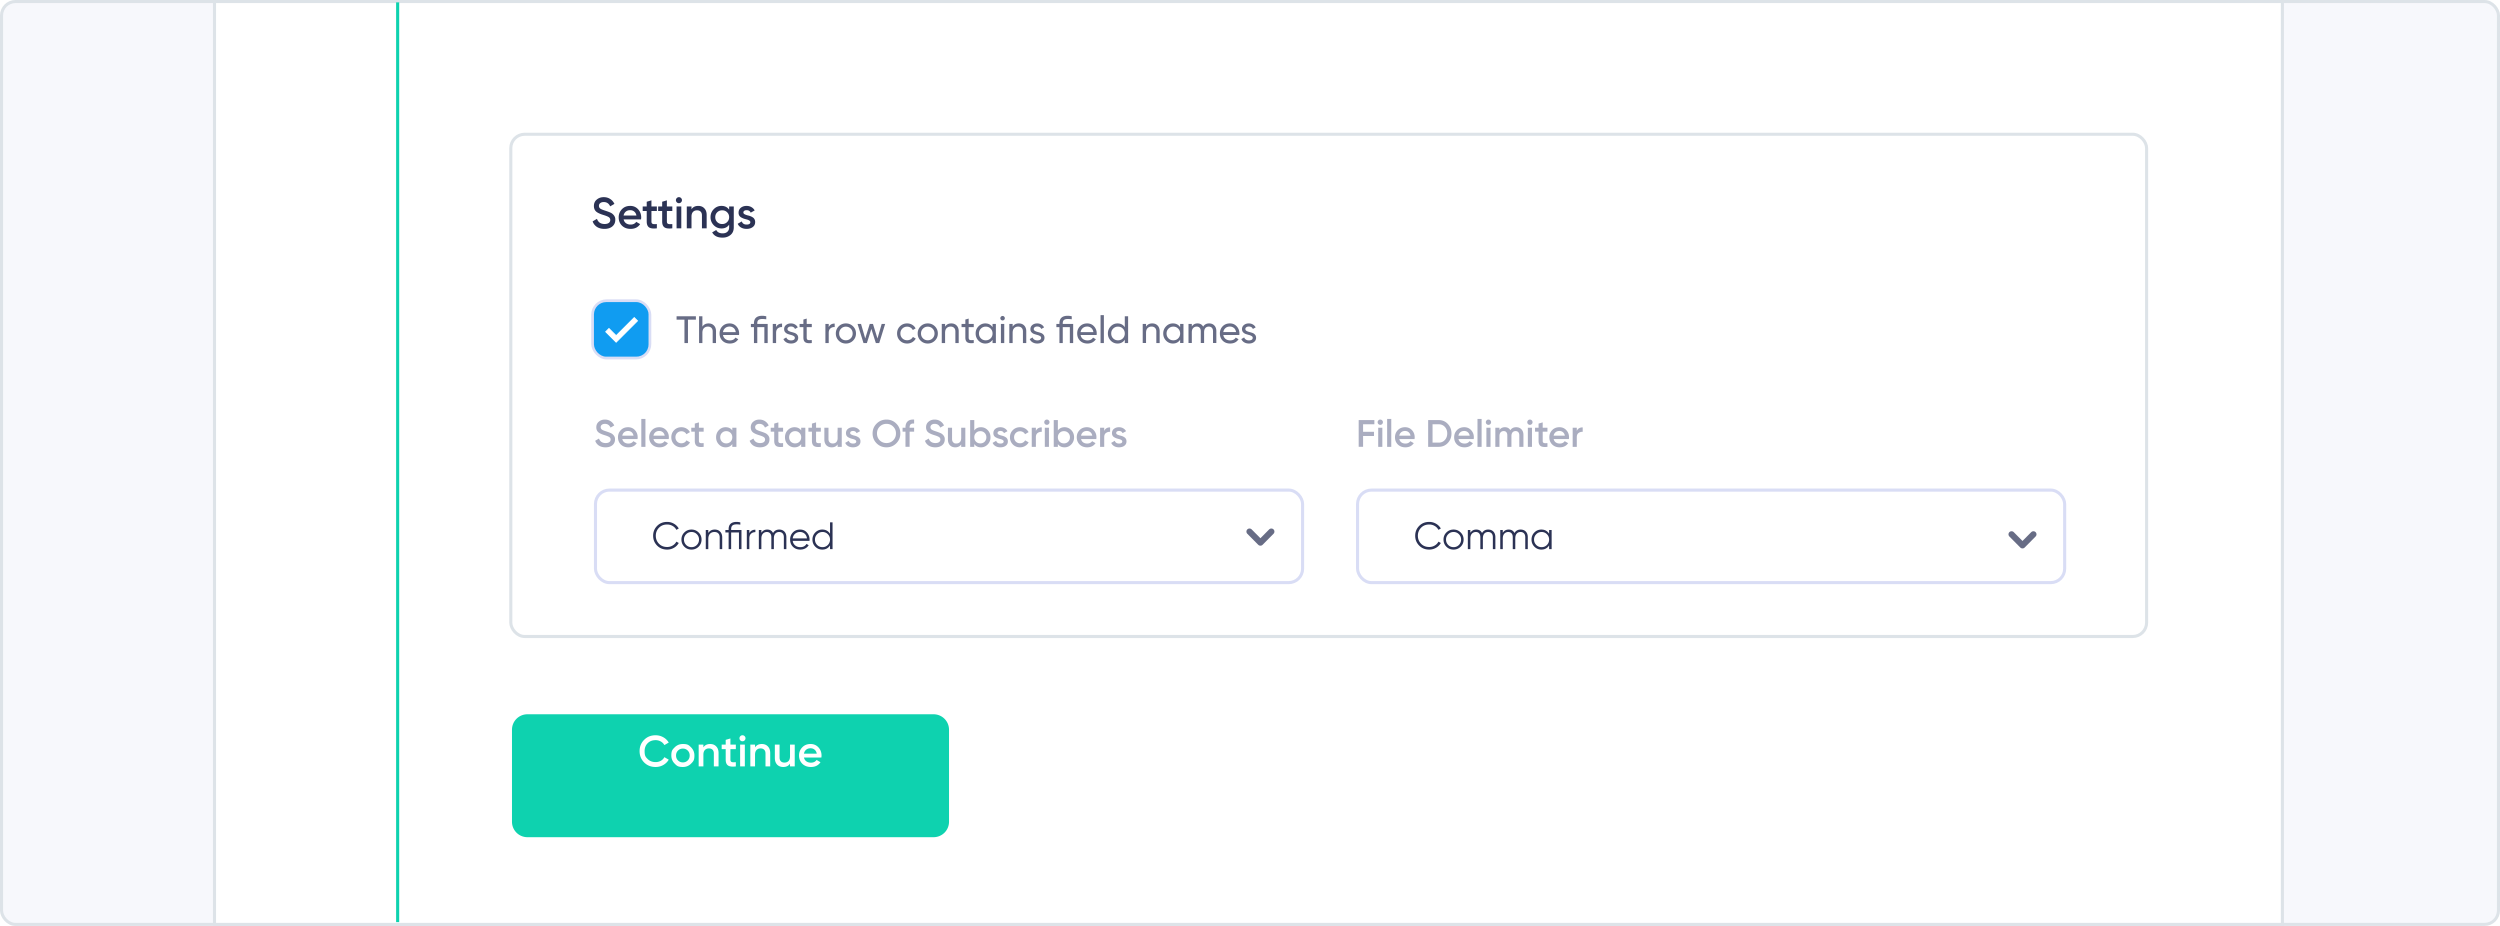 <svg xmlns="http://www.w3.org/2000/svg" width="810" height="300" fill="none"><rect width="809" height="299" x=".5" y=".5" fill="#F7F8FC" stroke="#DDE3E8" rx="4.5"/><path fill="#fff" stroke="#DDE3E8" d="M69.5.5h670v299h-670z"/><path fill="#0ED2AF" d="M128.34.767h1v298h-1z"/><rect width="530" height="162.725" x="165.5" y="43.5" fill="#fff" stroke="#DDE3E8" rx="4.5"/><path fill="#2B3254" d="M195.839 74.16q-1.43 0-2.436-.638a3.43 3.43 0 0 1-1.387-1.799l1.401-.82q.595 1.67 2.464 1.67.906 0 1.374-.354a1.13 1.13 0 0 0 .467-.949 1.04 1.04 0 0 0-.495-.92q-.496-.326-1.756-.708-1.288-.382-2.082-.906-.963-.68-.963-1.997t.935-2.081q.92-.78 2.251-.78 1.176 0 2.068.582.906.565 1.387 1.6l-1.373.793q-.623-1.388-2.082-1.388-.708 0-1.133.34-.424.325-.424.892 0 .551.424.878.426.311 1.572.665.708.24.822.283.184.057.736.284.453.183.722.396 1.104.864 1.02 2.04 0 1.344-.978 2.137-.948.78-2.534.78m11.848-3.074h-5.635q.17.794.764 1.232.609.44 1.501.44 1.204 0 1.827-.879l1.26.737q-1.034 1.543-3.101 1.543-1.713 0-2.79-1.048-1.062-1.062-1.062-2.676 0-1.572 1.048-2.648 1.034-1.076 2.691-1.076 1.543 0 2.548 1.09t1.006 2.648q0 .283-.057.637m-5.65-1.246h4.163q-.155-.835-.708-1.288-.537-.453-1.316-.453-.85 0-1.416.467-.567.467-.723 1.274m10.782-2.945v1.473h-1.756v3.398q0 .44.198.637.198.184.581.213.396.014.977-.014v1.373q-1.756.213-2.521-.297-.764-.525-.764-1.912v-3.398h-1.303v-1.473h1.303v-1.53l1.529-.452v1.982zm5.006 0v1.473h-1.756v3.398q0 .44.198.637.198.184.581.213.396.014.977-.014v1.373q-1.756.213-2.521-.297-.764-.525-.764-1.912v-3.398h-1.303v-1.473h1.303v-1.53l1.529-.452v1.982zm2.831-1.345a.93.93 0 0 1-.68.283.98.98 0 0 1-.694-.283.98.98 0 0 1-.283-.694.93.93 0 0 1 .283-.68.92.92 0 0 1 .694-.297q.41 0 .694.297a.93.93 0 0 1 .283.68.95.95 0 0 1-.297.694m.085 8.425h-1.529v-7.08h1.529zm5.5-7.264q1.232 0 1.968.793.75.78.75 2.124v4.347h-1.529v-4.191q0-.793-.425-1.218-.424-.425-1.161-.425-.835 0-1.317.524-.481.51-.481 1.515v3.795h-1.529v-7.08h1.529v.906q.707-1.09 2.195-1.09m10.001 1.232v-1.048h1.501v6.754q0 1.615-1.062 2.478-1.049.864-2.577.864-2.45 0-3.356-1.713l1.317-.765q.552 1.09 2.067 1.09.991 0 1.543-.523.567-.51.567-1.43v-.865q-.864 1.233-2.464 1.233a3.43 3.43 0 0 1-2.535-1.063q-1.033-1.075-1.033-2.59 0-1.53 1.033-2.578 1.034-1.076 2.535-1.076 1.6 0 2.464 1.232m-3.866 4.007q.651.637 1.614.637t1.6-.637q.652-.637.652-1.586 0-.948-.652-1.586-.637-.637-1.6-.637t-1.614.637q-.637.638-.637 1.586t.637 1.586m8.481-3.1q0 .325.34.537.34.198.991.382.496.114.864.241.368.128.779.382.41.241.623.652.227.396.212.934 0 1.02-.793 1.6-.792.582-1.968.581-1.047 0-1.798-.439a2.58 2.58 0 0 1-1.091-1.218l1.317-.764q.354 1.02 1.572 1.02 1.203 0 1.204-.794 0-.58-1.346-.906a9 9 0 0 1-.863-.255 5.5 5.5 0 0 1-.765-.368 1.7 1.7 0 0 1-.637-.637 1.8 1.8 0 0 1-.198-.92q0-.978.736-1.572.75-.595 1.855-.595.877 0 1.558.396a2.6 2.6 0 0 1 1.062 1.076l-1.289.723q-.354-.807-1.331-.807-.453 0-.751.198a.64.64 0 0 0-.283.552z"/><rect width="229.1" height="29.975" x="192.938" y="158.79" fill="#fff" stroke="#D9DDF5" rx="4.5"/><path fill="#2B3254" d="M216.16 178.068q-1.981 0-3.258-1.301-1.289-1.314-1.289-3.184t1.289-3.185q1.277-1.3 3.258-1.3 1.19 0 2.193.582 1.004.57 1.562 1.549l-.769.446a3.07 3.07 0 0 0-1.214-1.264 3.45 3.45 0 0 0-1.772-.471q-1.635 0-2.651 1.053-1.028 1.066-1.028 2.59t1.028 2.589q1.016 1.053 2.651 1.053.967 0 1.772-.47a3.1 3.1 0 0 0 1.214-1.264l.769.433a4 4 0 0 1-1.549 1.562 4.36 4.36 0 0 1-2.206.582m10.188-.929q-.954.929-2.305.929-1.375 0-2.317-.929-.94-.942-.941-2.317 0-1.375.941-2.305.942-.942 2.317-.941 1.363 0 2.305.941.954.93.954 2.305 0 1.362-.954 2.317m-4.039-.57q.707.706 1.734.706 1.029 0 1.735-.706.706-.732.706-1.747 0-1.029-.706-1.735a2.34 2.34 0 0 0-1.735-.719q-1.027 0-1.734.719-.706.706-.706 1.735 0 1.015.706 1.747m9.261-4.993q1.115 0 1.771.693.657.682.657 1.846v3.804h-.818v-3.804q0-.83-.446-1.288-.433-.459-1.239-.459-.929 0-1.474.583-.533.582-.533 1.722v3.246h-.818v-6.195h.818v.967q.694-1.115 2.082-1.115m5.323.148h3.345v6.195h-.818v-5.402h-2.527v5.402h-.818v-5.402h-1.053v-.793h1.053v-.248q0-2.379 2.602-2.378.52 0 1.189.148v.744a7.5 7.5 0 0 0-1.189-.1q-.942 0-1.363.372-.421.36-.421 1.214zm5.893 0v1.029q.57-1.128 1.957-1.128v.793q-.892 0-1.425.52-.532.508-.532 1.537v3.444h-.818v-6.195zm9.682-.148q1.053 0 1.685.669t.632 1.809v3.865h-.818v-3.865q0-.794-.409-1.239-.409-.447-1.103-.447-.805 0-1.263.533-.459.533-.459 1.586v3.432h-.818v-3.865q0-.806-.384-1.239-.384-.447-1.065-.447-.781 0-1.289.546-.495.545-.495 1.573v3.432h-.818v-6.195h.818v.905q.67-1.053 1.895-1.053 1.35 0 1.884 1.127.669-1.128 2.007-1.127m6.76 0q1.389 0 2.218.978.855.968.855 2.292 0 .063-.025.385h-5.439q.124.929.793 1.486.67.558 1.673.558 1.411 0 1.995-1.053l.718.421a2.9 2.9 0 0 1-1.127 1.053q-.707.372-1.599.372-1.461 0-2.378-.917-.918-.917-.917-2.329 0-1.4.904-2.317.905-.93 2.329-.929m0 .792q-.966 0-1.623.57-.644.57-.768 1.5h4.622q-.137-.992-.756-1.524a2.22 2.22 0 0 0-1.475-.546m9.702.57v-3.692h.817v8.673h-.817v-1.214q-.855 1.363-2.503 1.363-1.326 0-2.268-.942-.929-.942-.929-2.304 0-1.363.929-2.305a3.1 3.1 0 0 1 2.268-.941q1.648 0 2.503 1.362m-4.176 3.631q.706.706 1.735.706 1.028 0 1.734-.706.707-.732.707-1.747 0-1.029-.707-1.735a2.34 2.34 0 0 0-1.734-.719q-1.029 0-1.735.719-.706.706-.706 1.735 0 1.015.706 1.747"/><path stroke="#676C85" stroke-linecap="round" stroke-linejoin="round" stroke-width="2" d="m404.836 172.233 3.54 3.575 3.54-3.575"/><path fill="#AAADC0" d="M196.189 144.936q-1.251 0-2.131-.557a3 3 0 0 1-1.214-1.574l1.226-.718q.52 1.462 2.156 1.462.793 0 1.202-.31a.99.99 0 0 0 .409-.83.91.91 0 0 0-.434-.806q-.433-.285-1.536-.619-1.128-.335-1.821-.793-.843-.595-.843-1.747t.818-1.821q.805-.682 1.97-.682 1.028 0 1.809.508a3.2 3.2 0 0 1 1.214 1.4l-1.202.694q-.544-1.214-1.821-1.214-.62 0-.991.297a.93.93 0 0 0-.372.781q0 .483.372.768.371.273 1.375.582.619.211.719.248.16.05.644.248.396.16.632.347.966.756.892 1.784 0 1.177-.855 1.871-.83.681-2.218.681m10.367-2.688h-4.931q.148.693.669 1.078.532.384 1.314.384 1.053 0 1.598-.769l1.103.645q-.905 1.35-2.714 1.35-1.499 0-2.441-.917-.929-.929-.929-2.341 0-1.376.917-2.317.905-.942 2.354-.942 1.35 0 2.23.954t.88 2.317q0 .248-.05.558m-4.943-1.091h3.642q-.136-.73-.619-1.127-.471-.397-1.152-.397-.744 0-1.239.409t-.632 1.115m7.508 3.618h-1.338v-9.045h1.338zm7.539-2.527h-4.932q.148.693.669 1.078.533.384 1.314.384 1.053 0 1.598-.769l1.103.645q-.905 1.35-2.714 1.35-1.499 0-2.44-.917-.93-.929-.93-2.341 0-1.376.917-2.317.905-.942 2.354-.942 1.351 0 2.23.954.88.954.88 2.317 0 .248-.049.558m-4.944-1.091h3.643q-.137-.73-.62-1.127-.471-.397-1.152-.397-.744 0-1.239.409t-.632 1.115m9.058 3.779q-1.4 0-2.341-.941-.93-.954-.93-2.317 0-1.388.93-2.317.941-.942 2.341-.942a3.2 3.2 0 0 1 1.648.434q.743.434 1.115 1.164l-1.152.669a1.54 1.54 0 0 0-.644-.693 1.8 1.8 0 0 0-.979-.261q-.818 0-1.375.558-.546.57-.546 1.388 0 .817.546 1.387.557.558 1.375.558.545 0 .979-.248.446-.26.669-.706l1.152.657a2.93 2.93 0 0 1-1.152 1.177 3.2 3.2 0 0 1-1.636.433m7.212-6.356v1.289h-1.536v2.973q0 .384.173.558.174.16.508.186.346.012.855-.013v1.202q-1.536.186-2.205-.26-.669-.459-.669-1.673v-2.973h-1.14v-1.289h1.14v-1.338l1.338-.396v1.734zm9.278.88v-.88h1.338v6.195h-1.338v-.892q-.756 1.053-2.168 1.053-1.276 0-2.181-.941-.904-.942-.904-2.317t.904-2.317q.905-.942 2.181-.942 1.412 0 2.168 1.041m-3.358 3.643q.558.557 1.401.557.842 0 1.4-.557.557-.57.557-1.425t-.557-1.413q-.558-.57-1.4-.57-.843 0-1.401.57-.557.558-.557 1.413 0 .841.557 1.425m12.327 1.833q-1.251 0-2.131-.557a3 3 0 0 1-1.214-1.574l1.226-.718q.52 1.462 2.156 1.462.793 0 1.202-.31a.99.99 0 0 0 .409-.83.91.91 0 0 0-.434-.806q-.433-.285-1.536-.619-1.128-.335-1.821-.793-.843-.595-.843-1.747t.818-1.821q.805-.682 1.97-.682 1.028 0 1.809.508a3.2 3.2 0 0 1 1.214 1.4l-1.202.694q-.544-1.214-1.821-1.214-.62 0-.991.297a.93.93 0 0 0-.372.781q0 .483.372.768.371.273 1.375.582.619.211.719.248.16.05.644.248.396.16.632.347.966.756.892 1.784 0 1.177-.855 1.871-.83.681-2.218.681m7.489-6.356v1.289h-1.536v2.973q0 .384.173.558.174.16.508.186.346.012.855-.013v1.202q-1.536.186-2.206-.26-.669-.459-.669-1.673v-2.973h-1.139v-1.289h1.139v-1.338l1.339-.396v1.734zm5.866.88v-.88h1.338v6.195h-1.338v-.892q-.756 1.053-2.168 1.053-1.276 0-2.181-.941-.904-.942-.904-2.317t.904-2.317q.905-.942 2.181-.942 1.412 0 2.168 1.041m-3.358 3.643q.558.557 1.4.557.843 0 1.4-.557.558-.57.558-1.425t-.558-1.413q-.557-.57-1.4-.57t-1.4.57q-.557.558-.557 1.413 0 .841.557 1.425m9.713-4.523v1.289h-1.537v2.973q0 .384.174.558.173.16.508.186.346.012.855-.013v1.202q-1.537.186-2.206-.26-.669-.459-.669-1.673v-2.973h-1.14v-1.289h1.14v-1.338l1.338-.396v1.734zm5.449 3.321v-3.321h1.338v6.195h-1.338v-.793q-.62.954-1.92.954-1.078 0-1.735-.681-.644-.694-.644-1.871v-3.804h1.338v3.668q0 .693.372 1.065.37.372 1.016.372.73 0 1.152-.446.421-.459.421-1.338m4.068-1.611q0 .285.298.471.297.173.867.334.433.1.756.211.322.112.681.334.36.212.546.57.198.347.185.818 0 .893-.693 1.4-.694.508-1.723.508-.916 0-1.573-.384a2.25 2.25 0 0 1-.954-1.065l1.152-.669q.31.892 1.375.892 1.053 0 1.053-.694 0-.508-1.177-.793a8 8 0 0 1-.755-.223 5 5 0 0 1-.669-.322 1.5 1.5 0 0 1-.558-.558 1.6 1.6 0 0 1-.173-.805q0-.855.644-1.376.657-.52 1.623-.52.768 0 1.363.347.607.335.929.942l-1.127.632q-.31-.707-1.165-.707-.396 0-.657.174a.56.56 0 0 0-.248.483m14.942 3.345q-1.301 1.301-3.184 1.301t-3.197-1.301q-1.3-1.313-1.301-3.196t1.301-3.185q1.313-1.313 3.197-1.313 1.883 0 3.184 1.313 1.313 1.302 1.313 3.185t-1.313 3.196m-5.377-.966q.905.88 2.193.88 1.3 0 2.18-.88.893-.892.893-2.23t-.893-2.218q-.88-.892-2.18-.892t-2.193.892q-.88.88-.88 2.218 0 1.325.88 2.23m11.15-6.728v1.289q-1.463-.124-1.463 1.226v.124h1.463v1.289h-1.463v4.906h-1.338v-4.906h-.941v-1.289h.941v-.124q0-1.288.719-1.945t2.082-.57m6.854 8.995q-1.252 0-2.131-.557a3 3 0 0 1-1.215-1.574l1.227-.718q.52 1.462 2.156 1.462.792 0 1.202-.31a.99.99 0 0 0 .408-.83.91.91 0 0 0-.433-.806q-.433-.285-1.537-.619-1.126-.335-1.821-.793-.842-.595-.842-1.747t.817-1.821q.806-.682 1.97-.682 1.029 0 1.809.508.793.495 1.215 1.4l-1.202.694q-.546-1.214-1.822-1.214-.62 0-.991.297a.93.93 0 0 0-.372.781q0 .483.372.768.372.273 1.375.582.62.211.719.248.16.05.644.248.397.16.632.347.967.756.892 1.784 0 1.177-.855 1.871-.83.681-2.217.681m8.401-3.035v-3.321h1.338v6.195h-1.338v-.793q-.62.954-1.921.954-1.078 0-1.734-.681-.645-.694-.645-1.871v-3.804h1.338v3.668q0 .693.372 1.065c.372.372.587.372 1.016.372q.732 0 1.152-.446.422-.459.422-1.338m6.409-3.482q1.276 0 2.181.942.904.941.904 2.317 0 1.375-.904 2.317-.905.94-2.181.941-1.413 0-2.168-1.053v.892h-1.338v-8.673h1.338v3.358q.768-1.041 2.168-1.041m-1.611 4.684q.558.557 1.4.557.843 0 1.4-.557.558-.57.558-1.425t-.558-1.413q-.557-.57-1.4-.57t-1.4.57q-.557.558-.557 1.413 0 .841.557 1.425m6.99-2.813q0 .285.297.471.297.173.867.334.433.1.756.211.322.112.682.334.359.212.545.57.198.347.186.818 0 .893-.694 1.4-.694.508-1.723.508-.916 0-1.573-.384a2.25 2.25 0 0 1-.954-1.065l1.152-.669q.31.892 1.375.892 1.054 0 1.054-.694 0-.508-1.177-.793a8 8 0 0 1-.756-.223 5 5 0 0 1-.669-.322 1.5 1.5 0 0 1-.558-.558 1.6 1.6 0 0 1-.173-.805q0-.855.644-1.376.657-.52 1.623-.52.769 0 1.363.347.607.335.929.942l-1.127.632q-.31-.707-1.165-.707-.396 0-.657.174a.56.56 0 0 0-.247.483m7.276 4.646q-1.4 0-2.342-.941-.93-.954-.929-2.317 0-1.388.929-2.317.942-.942 2.342-.942.905 0 1.647.434.744.434 1.116 1.164l-1.153.669a1.54 1.54 0 0 0-.644-.693 1.8 1.8 0 0 0-.979-.261q-.817 0-1.375.558-.546.57-.545 1.388 0 .817.545 1.387.558.558 1.375.558.546 0 .979-.248.446-.26.669-.706l1.152.657a2.93 2.93 0 0 1-1.152 1.177 3.2 3.2 0 0 1-1.635.433m5.129-6.356v1.041q.509-1.152 1.908-1.152v1.449a2 2 0 0 0-1.338.372q-.57.41-.57 1.363v3.122h-1.338v-6.195zm4.16-1.177a.8.8 0 0 1-.594.248.85.85 0 0 1-.855-.855q0-.347.248-.595a.8.8 0 0 1 .607-.26q.359 0 .607.26a.8.8 0 0 1 .248.595.83.83 0 0 1-.261.607m.075 7.372h-1.338v-6.195h1.338zm5.06-6.356q1.276 0 2.18.942.905.941.905 2.317 0 1.375-.905 2.317-.904.94-2.18.941-1.413 0-2.168-1.053v.892h-1.339v-8.673h1.339v3.358q.768-1.041 2.168-1.041m-1.611 4.684q.558.557 1.4.557.843 0 1.4-.557.558-.57.558-1.425t-.558-1.413q-.557-.57-1.4-.57t-1.4.57q-.558.558-.557 1.413 0 .841.557 1.425m11.893-.855h-4.931q.149.693.669 1.078.533.384 1.313.384 1.053 0 1.599-.769l1.102.645q-.904 1.35-2.713 1.35-1.5 0-2.441-.917-.929-.929-.929-2.341 0-1.376.917-2.317.904-.942 2.354-.942 1.35 0 2.23.954t.88 2.317q0 .247-.05.558m-4.944-1.091h3.643q-.136-.73-.619-1.127-.47-.397-1.153-.397-.743 0-1.239.409-.495.409-.632 1.115m7.509-2.577v1.041q.509-1.152 1.908-1.152v1.449a2 2 0 0 0-1.338.372q-.57.41-.57 1.363v3.122h-1.338v-6.195zm3.881 1.71q0 .285.297.471.298.173.868.334.434.1.755.211.322.112.682.334.359.211.545.57.198.347.186.818 0 .893-.694 1.4-.695.508-1.722.508-.917 0-1.574-.384a2.26 2.26 0 0 1-.954-1.065l1.153-.669q.309.892 1.375.892 1.053 0 1.053-.694 0-.508-1.177-.793a8 8 0 0 1-.756-.223 5 5 0 0 1-.669-.322 1.5 1.5 0 0 1-.557-.558 1.6 1.6 0 0 1-.174-.805q0-.855.644-1.376.657-.52 1.623-.52.77 0 1.363.347.607.334.93.942l-1.128.632q-.31-.707-1.165-.707-.396 0-.656.174a.56.56 0 0 0-.248.483"/><rect width="18.47" height="18.47" x="192.051" y="97.485" fill="#fff" stroke="#D9DDF5" rx="4.5"/><path fill="#676C85" d="M225.468 102.472v1.09h-2.565v7.583h-1.14v-7.583h-2.552v-1.09zm4.114 2.317q1.09 0 1.747.694.657.68.657 1.858v3.804h-1.078v-3.742q0-.756-.409-1.165-.41-.42-1.128-.421-.805 0-1.301.508-.495.496-.495 1.537v3.283h-1.078v-8.673h1.078v3.37q.656-1.053 2.007-1.053m4.664 3.754q.16.83.756 1.289.607.458 1.487.458 1.226 0 1.784-.904l.917.52q-.905 1.4-2.726 1.4-1.474 0-2.404-.917-.917-.929-.917-2.342 0-1.4.905-2.329.904-.929 2.342-.929 1.362 0 2.217.966.868.954.868 2.305 0 .236-.037.483zm2.144-2.738q-.868 0-1.438.495-.57.484-.706 1.301h4.138q-.136-.879-.693-1.338a2 2 0 0 0-1.301-.458m12.34-.855v6.195h-1.078v-5.154h-2.292v5.154h-1.078v-5.154h-.991v-1.041h.991v-.186q0-2.453 2.714-2.453.507 0 1.276.161v.979q-.757-.099-1.276-.099-.843 0-1.239.322-.397.31-.397 1.09v.186zm2.729 1.041q.533-1.153 1.933-1.153v1.128q-.793-.037-1.363.421-.57.459-.57 1.475v3.283h-1.078v-6.195h1.078zm3.687.632q0 .359.36.582.358.21.867.347.507.124 1.016.297.508.162.867.57.36.396.359 1.028 0 .843-.656 1.351-.644.508-1.661.508-.905 0-1.548-.396a2.22 2.22 0 0 1-.917-1.054l.929-.532q.148.445.558.706.409.26.978.26.534 0 .88-.198.347-.21.347-.645 0-.359-.359-.569a3 3 0 0 0-.868-.347 16 16 0 0 1-1.016-.31 2.06 2.06 0 0 1-.867-.57q-.359-.396-.359-1.016 0-.805.619-1.326.632-.52 1.574-.52.756 0 1.338.347.595.335.892.941l-.904.508q-.334-.793-1.326-.793-.459 0-.781.223a.69.69 0 0 0-.322.608m7.874-.632h-1.648v3.357q0 .459.173.657.186.186.558.198.372 0 .917-.024v.966q-1.413.186-2.069-.223-.657-.421-.657-1.574v-3.357h-1.227v-1.041h1.227v-1.413l1.078-.322v1.735h1.648zm5.488 0q.533-1.153 1.932-1.153v1.128q-.792-.037-1.362.421-.57.459-.57 1.475v3.283h-1.078v-6.195h1.078zm7.877 4.373q-.954.942-2.317.942t-2.317-.942q-.942-.941-.942-2.317 0-1.374.942-2.317.954-.94 2.317-.941 1.363 0 2.317.941.954.942.954 2.317t-.954 2.317m-2.317-.111q.93 0 1.561-.632.632-.632.632-1.574 0-.941-.632-1.573-.631-.632-1.561-.632a2.1 2.1 0 0 0-1.549.632q-.632.632-.632 1.573 0 .942.632 1.574a2.1 2.1 0 0 0 1.549.632m11.597-5.303h1.128l-1.92 6.195h-1.103l-1.45-4.584-1.449 4.584h-1.103l-1.921-6.195h1.128l1.363 4.708 1.462-4.708h1.041l1.462 4.721zm8.246 6.356q-1.4 0-2.329-.929-.929-.941-.929-2.33 0-1.387.929-2.317.93-.94 2.329-.941.918 0 1.648.446.731.433 1.091 1.177l-.905.52a1.83 1.83 0 0 0-.731-.793 2.06 2.06 0 0 0-1.103-.297q-.928 0-1.561.632-.62.632-.619 1.573 0 .93.619 1.562.633.631 1.561.631.62 0 1.116-.285.495-.297.755-.792l.917.532q-.396.732-1.14 1.177a3.2 3.2 0 0 1-1.648.434m8.996-.942q-.954.942-2.317.942t-2.317-.942q-.94-.941-.941-2.317 0-1.374.941-2.317.954-.94 2.317-.941 1.363 0 2.317.941.954.942.954 2.317t-.954 2.317m-2.317-.111q.93 0 1.562-.632.631-.632.631-1.574 0-.941-.631-1.573-.633-.632-1.562-.632-.916 0-1.548.632t-.632 1.573q0 .942.632 1.574t1.548.632m7.627-5.464q1.09 0 1.747.694.657.68.657 1.858v3.804h-1.078v-3.742q0-.756-.409-1.165-.409-.42-1.127-.421-.806 0-1.301.508-.496.496-.496 1.537v3.283h-1.078v-6.195h1.078v.892q.657-1.053 2.007-1.053m7.279 1.202h-1.648v3.357q0 .459.173.657.186.186.558.198.371 0 .917-.024v.966q-1.413.186-2.069-.223-.657-.421-.657-1.574v-3.357h-1.227v-1.041h1.227v-1.413l1.078-.322v1.735h1.648zm6.091-1.041h1.078v6.195h-1.078v-1.066q-.806 1.227-2.342 1.227-1.3 0-2.218-.942-.917-.954-.917-2.317 0-1.362.917-2.304.918-.954 2.218-.954 1.536 0 2.342 1.226zm-2.206 5.315q.942 0 1.574-.632.632-.644.632-1.586 0-.941-.632-1.573-.632-.645-1.574-.644-.929 0-1.561.644-.632.632-.632 1.573 0 .942.632 1.586.632.633 1.561.632m5.462-6.443a.7.7 0 0 1-.52-.21.7.7 0 0 1-.211-.508.7.7 0 0 1 .211-.508.7.7 0 0 1 .52-.223q.298 0 .508.223.21.21.211.508a.7.7 0 0 1-.211.508q-.21.21-.508.21m-.545 7.323v-6.195h1.078v6.195zm5.807-6.356q1.091 0 1.747.694.657.68.657 1.858v3.804h-1.078v-3.742q0-.756-.409-1.165-.408-.42-1.127-.421-.806 0-1.301.508-.496.496-.496 1.537v3.283h-1.078v-6.195h1.078v.892q.657-1.053 2.007-1.053m4.838 1.834q0 .359.359.582.36.21.868.347.507.124 1.016.297.507.162.867.57.36.396.359 1.028 0 .843-.656 1.351-.644.508-1.661.508-.905 0-1.548-.396a2.22 2.22 0 0 1-.917-1.054l.929-.532q.149.445.558.706.408.26.978.26.534 0 .88-.198.347-.21.347-.645 0-.359-.359-.569a3 3 0 0 0-.868-.347 16 16 0 0 1-1.016-.31 2.06 2.06 0 0 1-.867-.57q-.359-.396-.359-1.016 0-.805.619-1.326.633-.52 1.574-.52.756 0 1.338.347.595.335.892.941l-.904.508q-.334-.793-1.326-.793-.459 0-.781.223a.68.68 0 0 0-.322.608m12.762-1.673v6.195h-1.078v-5.154h-2.292v5.154h-1.078v-5.154h-.991v-1.041h.991v-.186q0-2.453 2.713-2.453.508 0 1.276.161v.979a10 10 0 0 0-1.276-.099q-.841 0-1.239.322-.396.31-.396 1.09v.186zm2.407 3.593q.16.83.756 1.289.606.458 1.487.458 1.226 0 1.784-.904l.917.52q-.905 1.4-2.726 1.4-1.474 0-2.404-.917-.917-.929-.917-2.342 0-1.4.905-2.329.904-.929 2.341-.929 1.363 0 2.218.966.868.954.868 2.305 0 .236-.038.483zm2.143-2.738q-.867 0-1.437.495-.57.484-.706 1.301h4.138q-.136-.879-.694-1.338a2 2 0 0 0-1.301-.458m4.325 5.34V102.1h1.078v9.045zm7.852-8.673h1.077v8.673h-1.077v-1.066q-.806 1.227-2.342 1.227-1.301 0-2.218-.942-.917-.954-.917-2.317 0-1.362.917-2.304.917-.954 2.218-.954 1.536 0 2.342 1.226zm-2.206 7.793q.941 0 1.574-.632.632-.644.632-1.586 0-.941-.632-1.573-.633-.644-1.574-.644-.929 0-1.561.644-.632.632-.632 1.573 0 .942.632 1.586.632.633 1.561.632m11.099-5.476q1.09 0 1.747.694.657.68.657 1.858v3.804h-1.078v-3.742q0-.756-.409-1.165-.409-.42-1.127-.421-.806 0-1.301.508-.496.496-.496 1.537v3.283h-1.078v-6.195h1.078v.892q.657-1.053 2.007-1.053m9.038.161h1.078v6.195h-1.078v-1.066q-.805 1.227-2.342 1.227-1.3 0-2.217-.942-.918-.954-.917-2.317 0-1.362.917-2.304.916-.954 2.217-.954 1.537 0 2.342 1.226zm-2.205 5.315q.941 0 1.573-.632.632-.644.632-1.586 0-.941-.632-1.573-.632-.644-1.573-.644-.93 0-1.561.644-.633.632-.632 1.573 0 .942.632 1.586.631.633 1.561.632m11.607-5.476q1.04 0 1.685.681.644.669.644 1.822v3.853h-1.078v-3.816q0-.719-.371-1.115-.372-.397-.992-.397-.693 0-1.115.471-.409.459-.409 1.412v3.445h-1.078v-3.816q0-.719-.359-1.115-.347-.397-.954-.397-.681 0-1.14.471-.446.471-.446 1.412v3.445h-1.078v-6.195h1.078v.83q.632-.991 1.846-.991 1.252 0 1.822 1.053.644-1.053 1.945-1.053m4.58 3.754q.16.83.755 1.289.608.458 1.487.458 1.227 0 1.784-.904l.917.52q-.904 1.4-2.726 1.4-1.474 0-2.403-.917-.917-.929-.917-2.342 0-1.4.904-2.329.905-.929 2.342-.929 1.363 0 2.218.966.867.954.867 2.305 0 .236-.037.483zm2.143-2.738q-.867 0-1.437.495-.57.484-.706 1.301h4.138q-.136-.879-.694-1.338a2 2 0 0 0-1.301-.458m5.012.818q0 .359.359.582.359.21.867.347.508.124 1.016.297.508.162.867.57.36.396.36 1.028 0 .843-.657 1.351-.644.508-1.66.508-.904 0-1.549-.396a2.23 2.23 0 0 1-.917-1.054l.929-.532q.15.445.558.706.41.26.979.26.533 0 .879-.198.347-.21.347-.645 0-.359-.359-.569a3 3 0 0 0-.867-.347 16 16 0 0 1-1.016-.31 2.05 2.05 0 0 1-.868-.57q-.359-.396-.359-1.016 0-.806.62-1.326.631-.52 1.573-.52.756 0 1.338.347.595.335.892.941l-.904.508q-.335-.793-1.326-.793a1.34 1.34 0 0 0-.78.223.68.68 0 0 0-.322.608"/><rect width="17.7" height="17.7" x="192.438" y="97.87" fill="#109CF1" rx="4"/><path fill="#fff" stroke="#fff" stroke-width=".343" d="m199.629 108.801-2.202-2.202-.121-.122-.122.122-.774.774-.121.121.121.122 3.098 3.097.121.121.121-.121 6.637-6.637.122-.122-.122-.121-.774-.774-.121-.122-.121.122z"/><rect width="229.1" height="29.975" x="439.848" y="158.79" fill="#fff" stroke="#D9DDF5" rx="4.5"/><path fill="#2B3254" d="M463.071 178.068q-1.983 0-3.259-1.301-1.289-1.314-1.289-3.184t1.289-3.185q1.276-1.3 3.259-1.3 1.19 0 2.193.582 1.003.57 1.561 1.549l-.768.446a3.1 3.1 0 0 0-1.215-1.264 3.44 3.44 0 0 0-1.771-.471q-1.637 0-2.652 1.053-1.028 1.066-1.028 2.59t1.028 2.589q1.016 1.053 2.652 1.053.966 0 1.771-.47a3.1 3.1 0 0 0 1.215-1.264l.768.433a3.97 3.97 0 0 1-1.549 1.562 4.36 4.36 0 0 1-2.205.582m10.187-.929q-.954.929-2.304.929-1.376 0-2.317-.929-.942-.942-.942-2.317t.942-2.305q.941-.942 2.317-.941 1.362 0 2.304.941.954.93.954 2.305 0 1.362-.954 2.317m-4.039-.57q.706.706 1.735.706 1.027 0 1.734-.706.706-.732.706-1.747 0-1.029-.706-1.735a2.34 2.34 0 0 0-1.734-.719q-1.029 0-1.735.719-.706.706-.706 1.735 0 1.015.706 1.747m12.965-4.993q1.053 0 1.685.669t.632 1.809v3.865h-.817v-3.865q0-.794-.409-1.239-.409-.447-1.103-.447-.805 0-1.264.533t-.458 1.586v3.432h-.818v-3.865q0-.806-.384-1.239-.384-.447-1.066-.447-.78 0-1.288.546-.496.545-.496 1.573v3.432h-.818v-6.195h.818v.905q.669-1.053 1.896-1.053 1.35 0 1.883 1.127.669-1.128 2.007-1.127m10.503 0q1.053 0 1.685.669t.632 1.809v3.865h-.818v-3.865q0-.794-.409-1.239-.408-.447-1.103-.447-.805 0-1.263.533-.459.533-.459 1.586v3.432h-.818v-3.865q0-.806-.384-1.239-.384-.447-1.065-.447-.781 0-1.289.546-.495.545-.495 1.573v3.432h-.818v-6.195h.818v.905q.67-1.053 1.895-1.053 1.35 0 1.884 1.127.669-1.128 2.007-1.127m9.226 1.362v-1.214h.818v6.195h-.818v-1.214q-.855 1.363-2.503 1.363a3.1 3.1 0 0 1-2.267-.942q-.93-.942-.929-2.304 0-1.363.929-2.305a3.1 3.1 0 0 1 2.267-.941q1.648 0 2.503 1.362m-4.175 3.631q.706.706 1.734.706t1.735-.706q.706-.732.706-1.747 0-1.029-.706-1.735a2.34 2.34 0 0 0-1.735-.719q-1.028 0-1.734.719-.707.706-.707 1.735 0 1.015.707 1.747"/><path stroke="#676C85" stroke-linecap="round" stroke-linejoin="round" stroke-width="2" d="m651.746 173.118 3.54 3.575 3.54-3.575"/><path fill="#AAADC0" d="M445.295 136.102v1.363h-3.655v2.429h3.531v1.362h-3.531v3.519h-1.425v-8.673zm2.51 1.301a.8.8 0 0 1-.595.248.85.85 0 0 1-.607-.248.85.85 0 0 1-.248-.607q0-.347.248-.595a.8.8 0 0 1 .607-.26q.36 0 .607.26a.8.8 0 0 1 .248.595.83.83 0 0 1-.26.607m.074 7.372h-1.338v-6.195h1.338zm2.892 0h-1.338v-9.045h1.338zm7.538-2.527h-4.931q.149.693.669 1.078.533.384 1.313.384 1.053 0 1.598-.769l1.103.645q-.904 1.35-2.713 1.35-1.5 0-2.441-.917-.93-.929-.929-2.341 0-1.376.916-2.317.904-.942 2.355-.942 1.35 0 2.23.954t.879 2.317q0 .248-.049.558m-4.944-1.091h3.643q-.136-.73-.62-1.127-.47-.397-1.152-.397-.743 0-1.239.409-.495.409-.632 1.115m9.355-5.055h3.407q1.785 0 2.962 1.252 1.19 1.25 1.189 3.085 0 1.82-1.189 3.085-1.177 1.251-2.962 1.251h-3.407zm1.425 7.31h1.982q1.227 0 1.995-.842.781-.843.781-2.131 0-1.289-.781-2.131-.768-.843-1.995-.843h-1.982zm13.33-1.164h-4.932q.15.693.67 1.078.532.384 1.313.384 1.053 0 1.598-.769l1.103.645q-.905 1.35-2.714 1.35-1.499 0-2.44-.917-.93-.929-.93-2.341 0-1.376.917-2.317.905-.942 2.354-.942 1.351 0 2.231.954t.879 2.317q0 .248-.049.558m-4.944-1.091h3.643q-.137-.73-.62-1.127-.471-.397-1.152-.397-.744 0-1.239.409t-.632 1.115m7.509 3.618h-1.338v-9.045h1.338zm2.817-7.372a.8.8 0 0 1-.594.248.86.86 0 0 1-.608-.248.85.85 0 0 1-.247-.607q0-.347.247-.595a.8.8 0 0 1 .608-.26.8.8 0 0 1 .607.26.8.8 0 0 1 .247.595.83.83 0 0 1-.26.607m.075 7.372h-1.339v-6.195h1.339zm8.318-6.356q1.053 0 1.698.682.644.681.644 1.833v3.841h-1.338v-3.754q0-.632-.322-.991-.322-.36-.88-.36-.632 0-.991.422-.36.408-.36 1.214v3.469h-1.338v-3.754q0-.645-.309-.991-.298-.36-.855-.36-.62 0-1.004.422-.372.421-.372 1.214v3.469h-1.338v-6.195h1.338v.744q.595-.905 1.772-.905 1.19 0 1.76.979.606-.98 1.895-.979m5.038-1.016a.8.8 0 0 1-.595.248.85.85 0 0 1-.607-.248.85.85 0 0 1-.248-.607q0-.347.248-.595a.8.8 0 0 1 .607-.26q.36 0 .607.26a.8.8 0 0 1 .248.595.83.83 0 0 1-.26.607m.074 7.372h-1.338v-6.195h1.338zm5.011-6.195v1.289h-1.537v2.973q0 .384.174.558.173.16.508.186.346.012.855-.013v1.202q-1.537.186-2.206-.26-.669-.459-.669-1.673v-2.973h-1.14v-1.289h1.14v-1.338l1.338-.396v1.734zm6.944 3.668h-4.932q.149.693.669 1.078.533.384 1.314.384 1.053 0 1.598-.769l1.103.645q-.905 1.35-2.714 1.35-1.499 0-2.44-.917-.93-.929-.93-2.341 0-1.376.917-2.317.905-.942 2.354-.942 1.351 0 2.23.954.88.954.88 2.317 0 .248-.049.558m-4.944-1.091h3.643q-.137-.73-.62-1.127-.471-.397-1.152-.397-.744 0-1.239.409t-.632 1.115m7.509-2.577v1.041q.507-1.152 1.908-1.152v1.449a2 2 0 0 0-1.338.372q-.57.41-.57 1.363v3.122h-1.338v-6.195z"/><g filter="url(#a)"><path fill="#0ED2AF" d="M165.883 229.425a5 5 0 0 1 5-5h131.6a5 5 0 0 1 5 5v29.825a5 5 0 0 1-5 5h-131.6a5 5 0 0 1-5-5z"/></g><path fill="#fff" d="M212.409 248.504q-2.237 0-3.71-1.473-1.472-1.5-1.472-3.667 0-2.181 1.472-3.653 1.459-1.487 3.71-1.487 1.345 0 2.478.637a4.6 4.6 0 0 1 1.784 1.728l-1.416.821a2.86 2.86 0 0 0-1.161-1.161 3.27 3.27 0 0 0-1.685-.439q-1.572 0-2.577 1.005-.977.992-.977 2.549c0 1.557.326 1.888.977 2.549q1.005 1.005 2.577 1.005.935 0 1.699-.425.765-.438 1.147-1.175l1.416.807q-.609 1.076-1.77 1.742-1.118.637-2.492.637m11.492-1.076q-1.076 1.076-2.648 1.076c-1.572 0-1.931-.359-2.648-1.076q-1.09-1.09-1.09-2.648c0-1.558.363-1.921 1.09-2.648q1.076-1.076 2.648-1.076c1.572 0 1.93.359 2.648 1.076q1.09 1.09 1.09 2.648c0 1.558-.363 1.921-1.09 2.648m-4.857-2.648q0 .963.637 1.6.638.637 1.572.637t1.572-.637q.637-.637.637-1.6t-.637-1.6q-.638-.637-1.572-.637t-1.572.637q-.637.637-.637 1.6m11.054-3.724q1.232 0 1.968.793.751.778.751 2.124v4.347h-1.529v-4.191q0-.793-.425-1.218t-1.161-.425q-.835 0-1.317.524-.482.51-.482 1.515v3.795h-1.529v-7.08h1.529v.906q.708-1.09 2.195-1.09m8.316.184v1.473h-1.756v3.398q0 .44.198.637.199.184.581.213.396.013.977-.015v1.374q-1.756.212-2.52-.297-.765-.525-.765-1.912v-3.398h-1.303v-1.473h1.303v-1.529l1.529-.453v1.982zm2.831-1.345a.92.92 0 0 1-.679.283.97.97 0 0 1-.694-.283.97.97 0 0 1-.283-.694q0-.396.283-.68a.92.92 0 0 1 .694-.297q.41 0 .694.297a.93.93 0 0 1 .283.68.95.95 0 0 1-.298.694m.085 8.425h-1.529v-7.08h1.529zm5.5-7.264q1.231 0 1.968.793.751.778.751 2.124v4.347h-1.529v-4.191q0-.793-.425-1.218t-1.161-.425q-.835 0-1.317.524-.482.51-.482 1.515v3.795h-1.529v-7.08h1.529v.906q.708-1.09 2.195-1.09m9.137 3.979v-3.795h1.53v7.08h-1.53v-.906q-.708 1.09-2.194 1.09-1.232 0-1.983-.779-.736-.792-.736-2.138v-4.347h1.529v4.191q0 .794.425 1.218.424.425 1.161.425.835 0 1.317-.51.481-.524.481-1.529m10.157.396h-5.635q.17.794.764 1.232.609.44 1.501.439 1.204 0 1.827-.878l1.26.737q-1.034 1.543-3.101 1.543-1.713 0-2.79-1.048-1.062-1.062-1.062-2.676 0-1.572 1.048-2.648 1.034-1.076 2.691-1.076 1.543 0 2.548 1.09t1.006 2.648q0 .283-.057.637m-5.65-1.246h4.163q-.155-.835-.708-1.288-.537-.453-1.316-.453-.85 0-1.416.467-.567.467-.723 1.274"/><defs><filter id="a" width="171.602" height="69.825" x="150.883" y="216.425" color-interpolation-filters="sRGB" filterUnits="userSpaceOnUse"><feFlood flood-opacity="0" result="BackgroundImageFix"/><feColorMatrix in="SourceAlpha" result="hardAlpha" values="0 0 0 0 0 0 0 0 0 0 0 0 0 0 0 0 0 0 127 0"/><feOffset dy="7"/><feGaussianBlur stdDeviation="7.5"/><feColorMatrix values="0 0 0 0 0.055 0 0 0 0 0.824 0 0 0 0 0.686 0 0 0 0.15 0"/><feBlend in2="BackgroundImageFix" result="effect1_dropShadow_7132_2560"/><feBlend in="SourceGraphic" in2="effect1_dropShadow_7132_2560" result="shape"/></filter></defs></svg>
